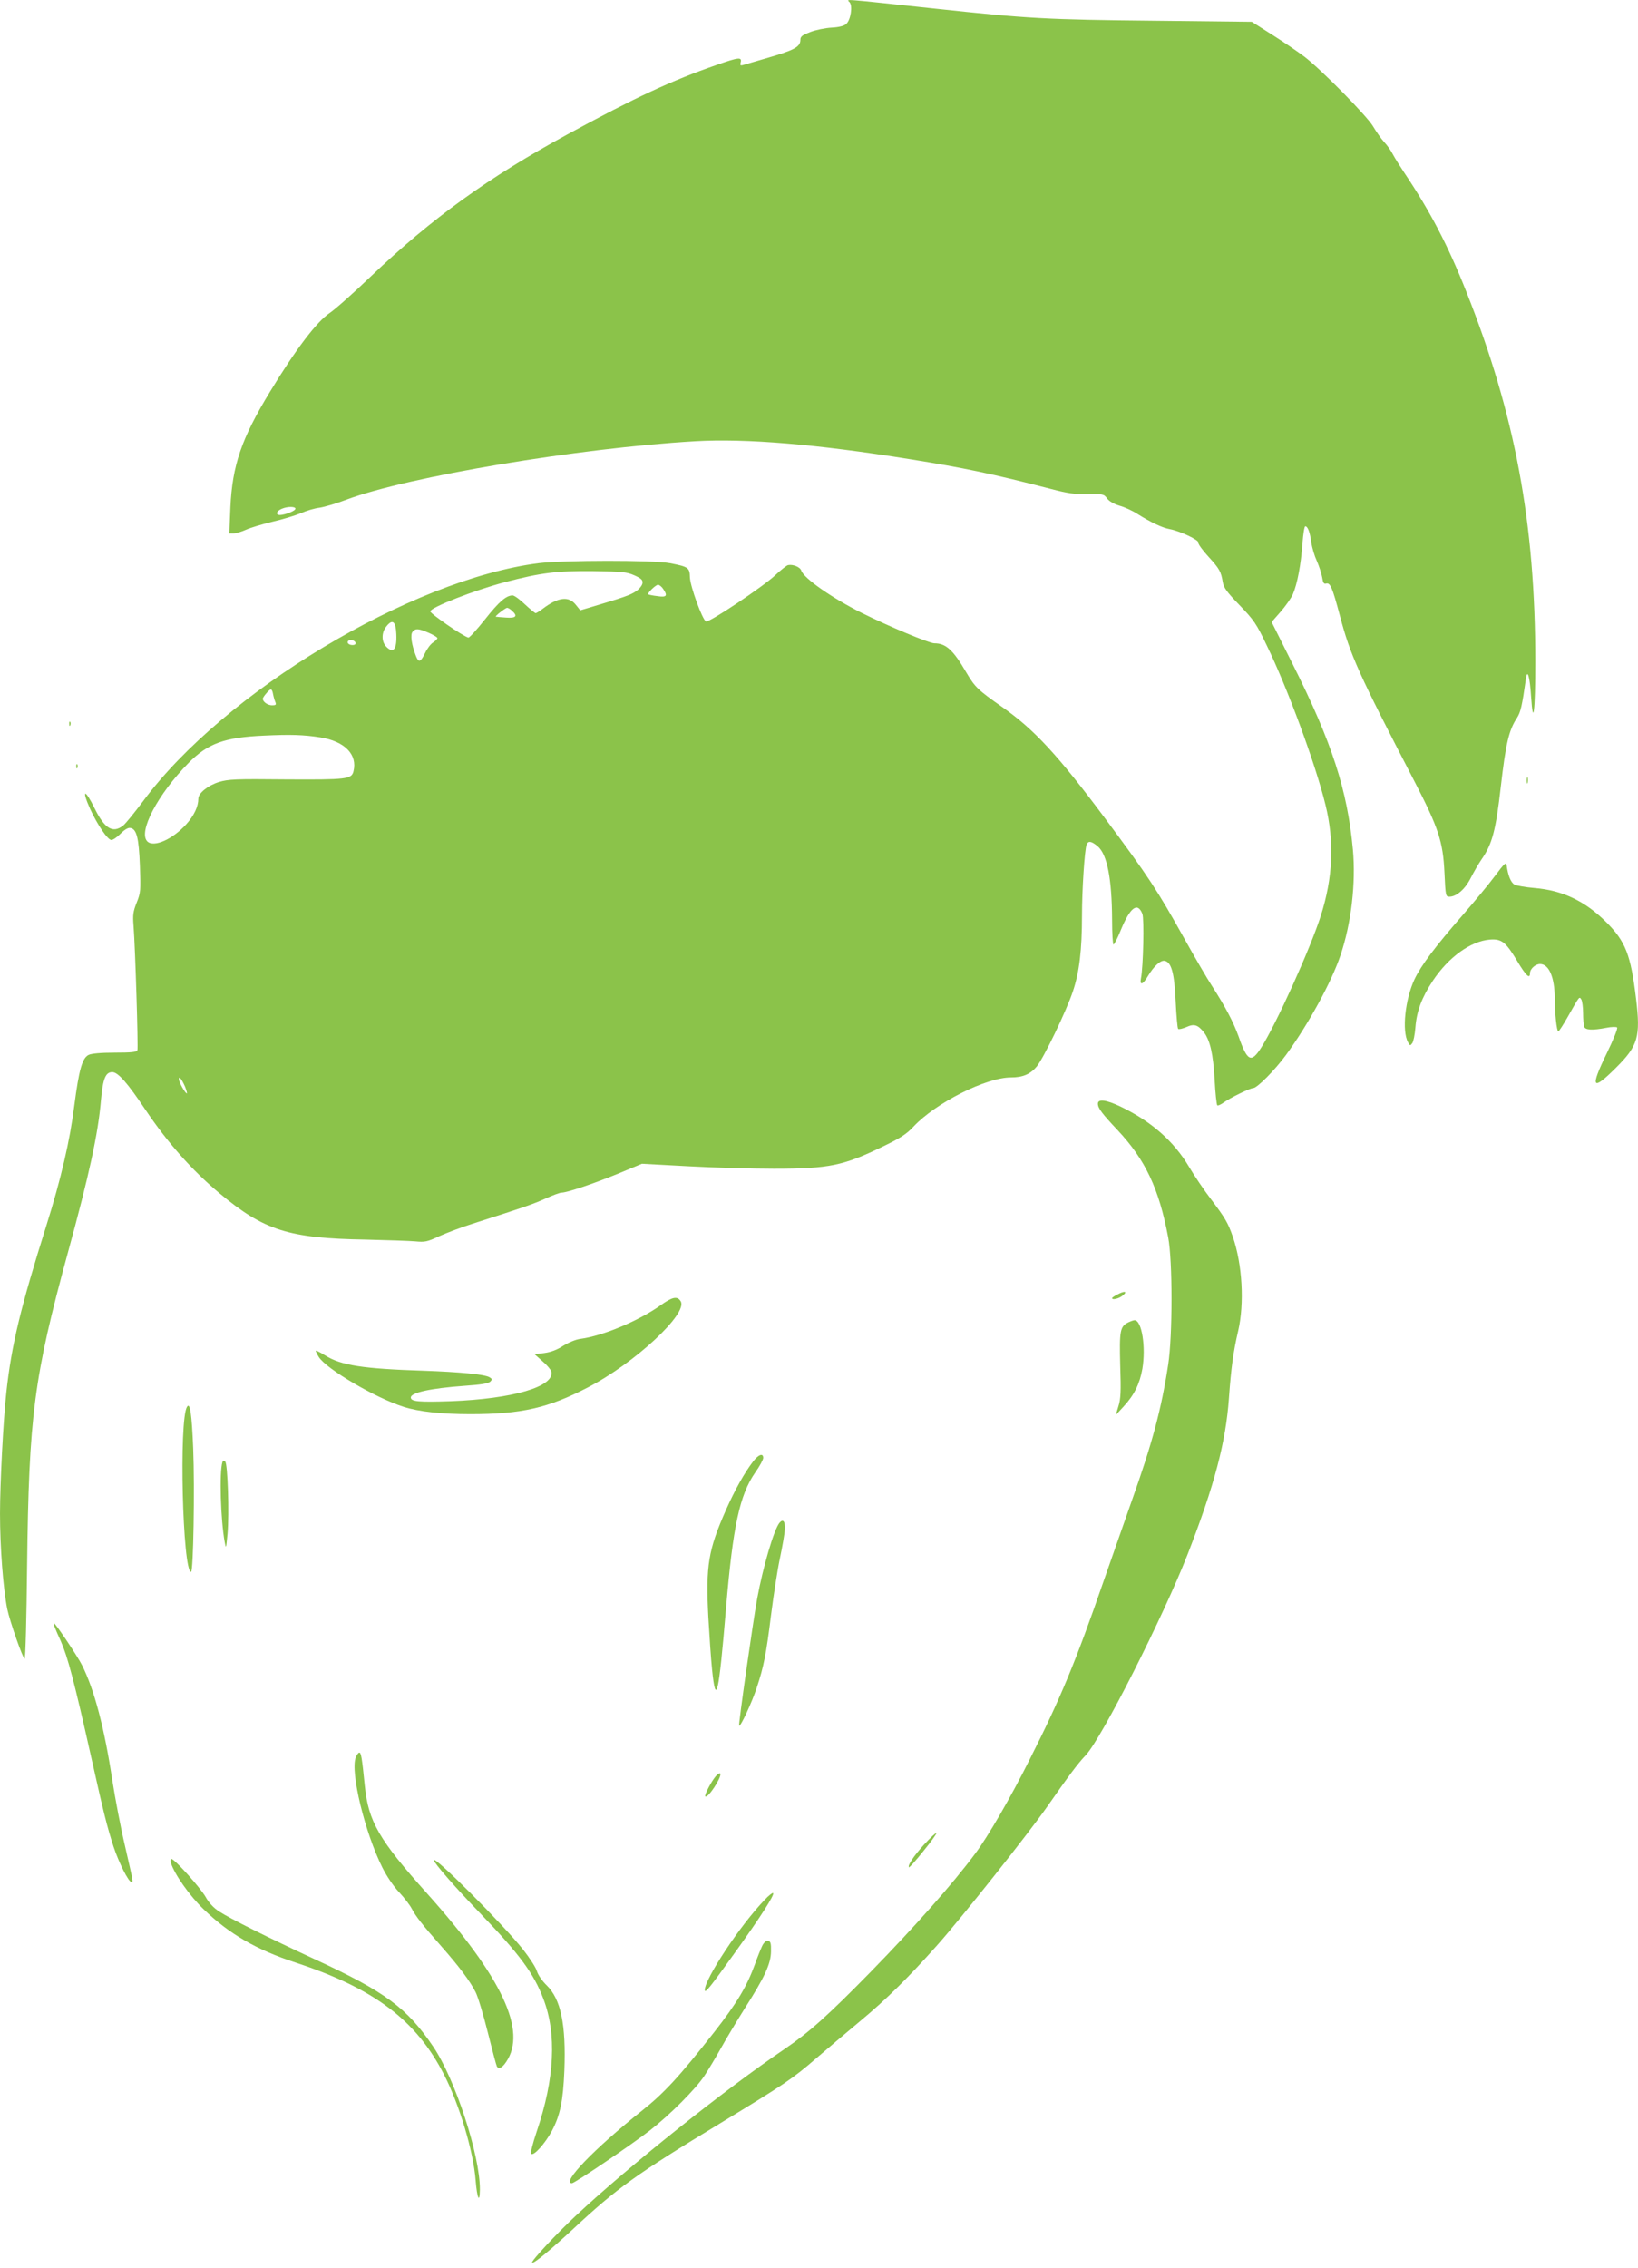 <?xml version="1.0" standalone="no"?>
<!DOCTYPE svg PUBLIC "-//W3C//DTD SVG 20010904//EN"
 "http://www.w3.org/TR/2001/REC-SVG-20010904/DTD/svg10.dtd">
<svg version="1.0" xmlns="http://www.w3.org/2000/svg"
 width="925pt" height="1280pt" viewBox="0 0 925 1280"
 preserveAspectRatio="xMidYMid meet">
<g transform="translate(0,1280) scale(0.1,-0.1)"
fill="#8bc34a" stroke="none">
<path d="M4798 12787 c18 -21 6 -100 -19 -122 -11 -11 -41 -19 -83 -21 -36 -2
-90 -13 -121 -25 -44 -17 -55 -25 -55 -43 0 -41 -33 -59 -197 -106 -59 -17
-117 -34 -127 -37 -15 -4 -18 -1 -13 16 7 30 -12 28 -135 -15 -256 -89 -459
-183 -843 -392 -446 -243 -766 -473 -1110 -801 -99 -95 -204 -188 -233 -207
-74 -50 -191 -204 -337 -444 -162 -266 -213 -416 -224 -653 l-6 -147 25 0 c14
0 45 10 70 21 24 11 91 31 149 45 57 13 129 35 160 48 31 14 78 28 106 31 27
4 96 24 153 46 345 129 1310 291 1967 329 285 17 689 -17 1212 -101 306 -49
469 -83 797 -168 95 -25 137 -31 209 -30 86 2 91 1 109 -24 12 -16 38 -31 71
-41 29 -8 74 -29 100 -46 75 -47 139 -78 183 -86 59 -11 166 -62 161 -76 -2
-7 23 -42 56 -78 64 -70 72 -85 82 -144 5 -32 23 -57 95 -131 80 -83 95 -104
153 -226 118 -242 276 -671 332 -900 51 -207 43 -410 -27 -629 -59 -184 -250
-607 -336 -742 -56 -88 -78 -78 -127 62 -30 83 -73 165 -150 285 -29 44 -98
163 -155 265 -155 278 -205 354 -454 688 -262 351 -396 496 -576 622 -138 97
-154 112 -203 195 -74 127 -115 165 -181 165 -29 0 -258 96 -409 171 -170 85
-328 196 -342 239 -6 20 -47 37 -75 31 -8 -2 -40 -27 -71 -56 -66 -63 -374
-269 -392 -262 -20 8 -89 197 -91 249 -1 55 -9 60 -113 80 -93 18 -603 17
-741 0 -722 -92 -1779 -728 -2234 -1343 -48 -64 -98 -126 -113 -138 -58 -45
-104 -17 -160 96 -55 113 -77 112 -26 -2 41 -89 99 -175 120 -175 9 0 33 16
51 35 22 22 42 35 55 33 36 -5 49 -53 55 -213 5 -141 4 -153 -18 -208 -20 -50
-23 -70 -18 -130 10 -128 27 -689 22 -703 -4 -11 -34 -14 -128 -14 -78 0 -132
-5 -148 -13 -36 -18 -54 -84 -80 -282 -25 -202 -76 -419 -158 -680 -146 -464
-197 -674 -226 -940 -17 -150 -36 -515 -36 -686 0 -190 18 -425 41 -539 14
-68 88 -280 98 -280 5 0 11 235 14 523 10 849 38 1065 231 1771 119 434 170
668 186 856 11 124 26 160 64 160 32 0 86 -61 185 -209 127 -189 265 -345 421
-475 251 -209 390 -254 825 -261 121 -3 247 -7 280 -10 54 -5 67 -3 135 29 42
19 127 51 190 71 288 92 340 110 409 141 41 19 82 34 92 34 30 0 177 49 319
107 l135 56 260 -14 c143 -8 361 -14 485 -14 313 0 393 17 617 126 96 46 133
70 170 110 127 136 411 279 552 279 66 0 109 18 145 61 38 45 169 316 205 426
36 106 51 233 51 425 0 149 15 372 26 401 9 24 27 21 62 -8 54 -45 81 -183 82
-417 0 -76 4 -138 8 -138 4 0 23 36 41 81 53 129 95 161 122 92 11 -28 5 -300
-8 -364 -8 -42 11 -36 40 14 33 55 71 90 94 85 38 -7 55 -70 62 -229 4 -81 10
-151 14 -155 4 -4 24 1 46 10 44 20 65 14 100 -30 34 -44 52 -121 60 -267 4
-75 11 -140 15 -144 3 -4 20 4 37 16 34 25 148 81 166 81 22 0 123 102 186
188 126 173 257 412 307 562 61 181 87 406 70 595 -31 336 -118 605 -340 1047
l-119 238 50 57 c28 32 60 77 70 100 25 58 46 169 54 286 4 53 11 97 16 97 14
0 26 -32 34 -90 4 -30 18 -77 31 -105 12 -27 26 -69 30 -91 5 -33 10 -41 23
-37 23 6 35 -22 77 -180 60 -227 104 -324 422 -937 135 -261 161 -340 169
-515 6 -131 7 -135 28 -135 40 0 89 43 120 105 17 33 44 80 61 105 61 87 81
164 109 410 28 243 45 319 92 390 20 32 28 65 50 220 8 59 22 12 29 -99 12
-181 24 -86 24 194 0 784 -114 1396 -390 2090 -103 260 -204 453 -349 669 -26
39 -56 87 -66 106 -9 19 -32 51 -50 70 -17 19 -44 58 -60 85 -31 56 -296 325
-390 396 -33 25 -113 80 -178 121 l-118 75 -542 6 c-618 6 -723 12 -1244 68
-554 59 -500 55 -485 36z m-3130 -2859 c-5 -15 -78 -40 -96 -33 -17 6 -6 24
22 35 32 13 78 12 74 -2z m1915 -375 c40 -18 48 -27 45 -45 -2 -12 -18 -33
-37 -45 -31 -21 -71 -35 -260 -91 l-54 -16 -26 32 c-40 50 -100 42 -187 -24
-17 -13 -35 -24 -39 -24 -4 0 -32 23 -61 50 -29 28 -60 50 -69 50 -36 0 -76
-34 -156 -135 -46 -58 -88 -104 -94 -103 -31 8 -215 135 -215 148 0 22 251
120 422 165 204 53 288 64 498 62 167 -2 190 -5 233 -24z m161 -75 c28 -40 21
-50 -31 -42 -27 3 -50 8 -52 10 -7 7 42 54 55 54 7 0 20 -10 28 -22z m-852
-125 c33 -30 22 -42 -34 -38 -29 2 -55 4 -58 5 -8 1 54 50 64 50 5 0 18 -7 28
-17z m-654 -131 c4 -87 -17 -113 -58 -70 -26 28 -26 78 1 112 35 45 54 31 57
-42z m183 7 c27 -12 49 -25 49 -30 0 -5 -11 -16 -25 -25 -13 -8 -34 -36 -45
-60 -25 -51 -36 -55 -51 -16 -25 64 -33 121 -19 137 17 20 32 19 91 -6z m-413
-56 c2 -8 -5 -13 -17 -13 -21 0 -35 13 -24 24 10 10 36 3 41 -11z m-466 -290
c3 -16 9 -36 13 -45 6 -15 2 -18 -18 -18 -30 0 -60 26 -51 43 12 21 37 47 44
47 4 0 10 -12 12 -27z m267 -244 c138 -22 211 -97 187 -192 -11 -44 -39 -47
-381 -45 -286 3 -326 1 -379 -15 -62 -19 -116 -63 -116 -94 0 -44 -24 -95 -67
-143 -77 -86 -185 -134 -221 -98 -53 53 58 265 233 443 109 110 202 144 425
154 150 7 223 5 319 -10z m-764 -1971 c8 -21 13 -38 10 -38 -9 0 -45 64 -45
80 0 21 16 1 35 -42z"/>
<path d="M391 8714 c0 -11 3 -14 6 -6 3 7 2 16 -1 19 -3 4 -6 -2 -5 -13z"/>
<path d="M431 8474 c0 -11 3 -14 6 -6 3 7 2 16 -1 19 -3 4 -6 -2 -5 -13z"/>
<path d="M8622 8395 c0 -16 2 -22 5 -12 2 9 2 23 0 30 -3 6 -5 -1 -5 -18z"/>
<path d="M8443 7858 c-34 -46 -117 -146 -184 -223 -153 -175 -234 -283 -271
-361 -53 -113 -72 -291 -37 -355 11 -21 13 -21 24 -6 7 9 15 50 18 89 7 92 36
169 98 263 90 135 214 224 323 233 66 5 90 -14 155 -123 47 -79 71 -103 71
-67 0 24 30 52 57 52 50 0 82 -74 83 -191 0 -87 11 -189 20 -189 4 0 28 37 54
83 67 118 64 115 76 97 5 -8 10 -43 10 -77 0 -34 3 -68 6 -77 7 -19 47 -21
125 -6 29 6 57 6 61 2 5 -5 -21 -69 -57 -143 -98 -201 -85 -220 54 -81 121
121 136 172 110 386 -30 249 -59 324 -170 434 -118 117 -245 178 -404 191 -49
4 -100 13 -112 19 -21 11 -37 51 -45 110 -2 19 -13 10 -65 -60z"/>
<path d="M6200 6572 c0 -25 22 -55 110 -148 158 -168 235 -331 287 -607 25
-131 25 -554 0 -717 -38 -250 -90 -444 -204 -764 -41 -116 -113 -321 -160
-456 -157 -454 -244 -664 -419 -1010 -106 -212 -235 -434 -307 -530 -127 -171
-344 -415 -587 -664 -243 -248 -349 -343 -487 -437 -341 -231 -884 -664 -1181
-942 -113 -105 -255 -258 -247 -265 8 -8 102 70 235 193 246 229 355 307 830
595 360 219 405 249 537 363 59 51 173 147 253 214 147 122 273 247 434 428
136 153 510 624 616 775 125 179 175 247 221 295 89 94 438 781 576 1135 151
388 215 630 233 880 12 170 25 264 52 379 36 156 24 375 -30 532 -28 80 -43
105 -122 210 -40 52 -96 135 -125 184 -86 145 -213 257 -388 341 -80 38 -127
44 -127 16z"/>
<path d="M6308 5494 c-16 -8 -28 -17 -28 -19 0 -13 40 -3 61 15 29 24 8 27
-33 4z"/>
<path d="M3730 5434 c-124 -88 -325 -172 -451 -189 -27 -3 -67 -20 -98 -39
-35 -23 -70 -36 -107 -41 l-55 -7 44 -39 c25 -21 47 -47 50 -58 22 -85 -216
-155 -569 -168 -179 -6 -224 -2 -224 21 0 28 113 52 304 66 90 6 133 13 144
23 13 13 12 16 -5 26 -30 16 -169 29 -368 36 -345 11 -468 30 -558 86 -27 17
-51 29 -53 27 -2 -2 5 -18 16 -35 41 -67 319 -231 480 -282 85 -27 213 -41
376 -41 287 0 439 34 664 151 265 137 567 418 524 486 -19 31 -47 25 -114 -23z"/>
<path d="M6370 5337 c-45 -23 -49 -47 -44 -242 5 -145 3 -190 -10 -230 l-15
-50 45 49 c59 64 90 127 105 211 21 123 -3 275 -44 275 -6 0 -23 -6 -37 -13z"/>
<path d="M1056 4861 c-46 -74 -25 -931 23 -931 13 0 21 471 12 696 -8 198 -18
263 -35 235z"/>
<path d="M4253 4553 c-49 -64 -103 -160 -154 -275 -99 -224 -114 -312 -99
-603 6 -104 15 -237 21 -295 22 -216 38 -146 79 345 39 464 77 639 165 766 25
35 45 72 45 82 0 29 -27 19 -57 -20z"/>
<path d="M1256 4549 c-18 -57 -10 -325 13 -451 7 -40 8 -38 16 47 10 115 1
393 -13 407 -8 8 -13 7 -16 -3z"/>
<path d="M4402 4207 c-31 -37 -93 -248 -126 -427 -24 -133 -107 -713 -102
-718 8 -7 72 131 99 213 40 120 54 191 81 410 14 110 36 254 50 320 14 66 27
140 28 164 3 46 -10 62 -30 38z"/>
<path d="M309 3618 c5 -13 20 -48 34 -78 39 -88 75 -222 173 -660 71 -317 88
-385 125 -500 30 -91 85 -200 101 -200 11 0 13 -11 -36 203 -25 106 -56 271
-71 367 -45 298 -102 515 -172 654 -25 50 -150 236 -158 236 -3 0 -1 -10 4
-22z"/>
<path d="M2009 2883 c-32 -82 52 -426 151 -623 24 -48 64 -107 95 -139 29 -31
60 -72 70 -91 21 -41 60 -92 169 -215 97 -110 161 -195 192 -257 13 -25 44
-128 69 -228 25 -100 48 -186 51 -191 10 -17 29 -9 52 25 120 176 -22 477
-446 951 -272 303 -332 407 -352 608 -16 161 -21 187 -31 187 -5 0 -14 -12
-20 -27z"/>
<path d="M4043 2778 c-24 -27 -67 -108 -60 -115 14 -13 92 106 85 128 -2 6
-13 0 -25 -13z"/>
<path d="M5220 2393 c-60 -66 -96 -120 -87 -130 3 -2 40 39 82 92 43 52 75 98
73 101 -3 3 -34 -26 -68 -63z"/>
<path d="M965 2288 c20 -64 105 -185 185 -262 144 -139 299 -229 520 -301 443
-146 681 -325 838 -633 87 -170 165 -431 178 -596 8 -101 23 -134 24 -52 1
194 -139 622 -263 806 -148 219 -271 310 -667 493 -272 126 -478 229 -543 271
-31 20 -58 49 -76 82 -30 52 -175 214 -193 214 -5 0 -6 -10 -3 -22z"/>
<path d="M2450 2303 c0 -15 122 -155 265 -303 219 -228 299 -336 353 -478 77
-199 64 -453 -37 -750 -24 -72 -36 -121 -31 -126 14 -14 79 59 117 130 46 87
63 168 70 339 10 262 -20 404 -100 482 -25 24 -49 59 -55 80 -6 21 -42 76 -79
123 -117 146 -503 532 -503 503z"/>
<path d="M4317 2078 c-137 -142 -338 -446 -337 -508 1 -21 31 17 170 211 144
200 225 327 216 336 -3 4 -26 -14 -49 -39z"/>
<path d="M4305 1821 c-8 -17 -27 -63 -41 -103 -46 -127 -101 -219 -229 -383
-200 -255 -285 -347 -414 -449 -265 -211 -453 -406 -391 -406 15 0 340 220
440 298 112 87 257 232 307 307 22 33 64 103 93 155 29 52 90 154 136 227 112
176 147 250 148 321 1 45 -2 57 -16 60 -11 2 -23 -8 -33 -27z"/>
</g>
</svg>
